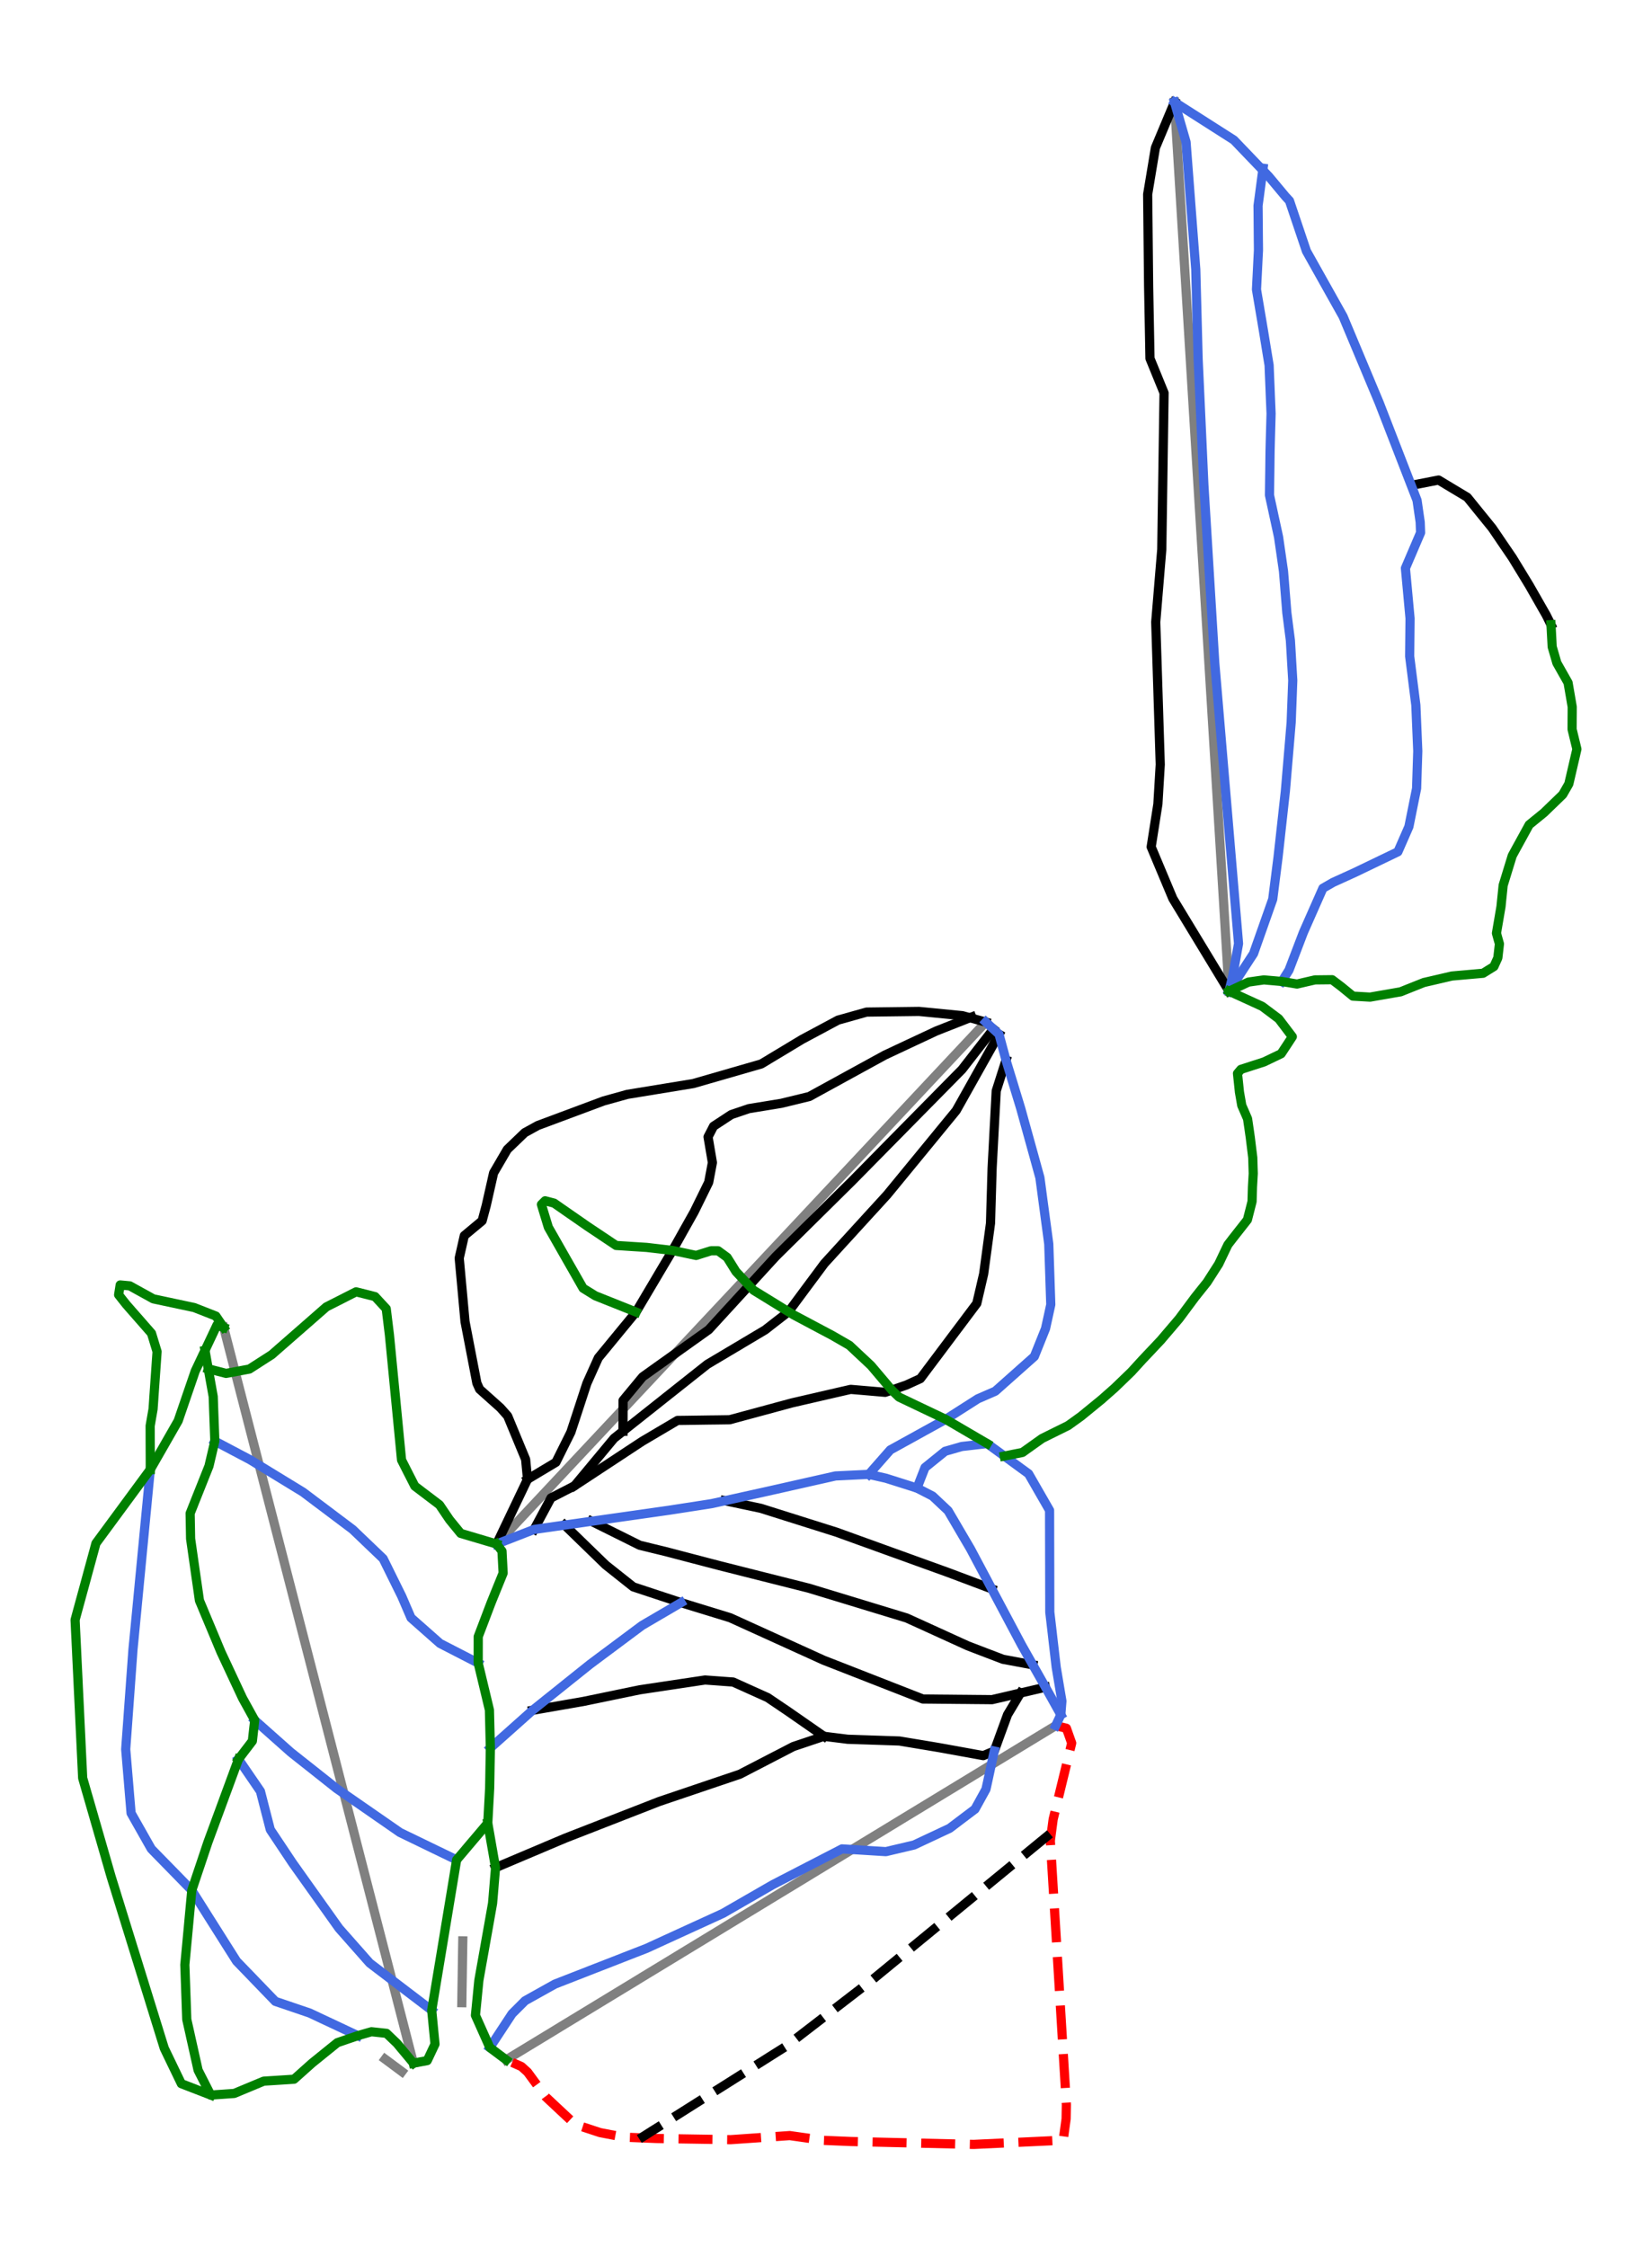 <?xml version="1.0" encoding="utf-8" standalone="no"?>
<!DOCTYPE svg PUBLIC "-//W3C//DTD SVG 1.1//EN"
  "http://www.w3.org/Graphics/SVG/1.1/DTD/svg11.dtd">
<svg xmlns:xlink="http://www.w3.org/1999/xlink" width="72pt" height="97.914pt" viewBox="0 0 72 97.914" xmlns="http://www.w3.org/2000/svg" version="1.1">
 <defs>
  <style type="text/css">*{stroke-linejoin: round; stroke-linecap: butt}</style>
 </defs>
 <g id="figure_1">
  <g id="patch_1">
   <path d="M 0 97.914 
L 72 97.914 
L 72 0 
L 0 0 
z
" style="fill: #ffffff"/>
  </g>
  <g id="axes_1">
   <g id="line2d_1">
    <path d="M 53.566 43.195 
L 51.189 4.451 
L 51.189 4.451 
" clip-path="url(#p4cdcd6e1da)" style="fill: none; stroke: #808080; stroke-width: 0.4; stroke-linecap: square"/>
   </g>
   <g id="line2d_2">
    <path d="M 18.019 89.909 
L 9.75 57.849 
L 9.75 57.849 
" clip-path="url(#p4cdcd6e1da)" style="fill: none; stroke: #808080; stroke-width: 0.4; stroke-linecap: square"/>
   </g>
   <g id="line2d_3">
    <path d="M 21.645 67.286 
L 42.966 44.541 
L 42.966 44.541 
" clip-path="url(#p4cdcd6e1da)" style="fill: none; stroke: #808080; stroke-width: 0.4; stroke-linecap: square"/>
   </g>
   <g id="line2d_4">
    <path d="M 22.06 89.763 
L 22.385 89.565 
L 22.711 89.368 
L 23.036 89.17 
L 23.362 88.972 
L 23.716 88.757 
L 24.07 88.542 
L 24.423 88.326 
L 24.777 88.111 
L 25.131 87.896 
L 25.485 87.681 
L 25.839 87.466 
L 26.193 87.25 
L 26.547 87.035 
L 26.901 86.82 
L 27.255 86.605 
L 27.609 86.39 
L 27.962 86.174 
L 28.316 85.959 
L 28.67 85.744 
L 29.024 85.529 
L 29.378 85.314 
L 29.732 85.098 
L 30.086 84.883 
L 30.44 84.668 
L 30.794 84.453 
L 31.148 84.238 
L 31.501 84.023 
L 31.855 83.807 
L 32.209 83.592 
L 32.563 83.377 
L 32.917 83.162 
L 33.271 82.947 
L 33.625 82.731 
L 33.979 82.516 
L 34.333 82.301 
L 34.687 82.086 
L 35.041 81.871 
L 35.394 81.655 
L 35.748 81.44 
L 36.102 81.225 
L 36.456 81.01 
L 36.81 80.795 
L 37.164 80.579 
L 37.518 80.364 
L 37.872 80.149 
L 38.226 79.934 
L 38.58 79.719 
L 38.933 79.504 
L 39.287 79.288 
L 39.641 79.073 
L 39.995 78.858 
L 40.349 78.643 
L 40.703 78.428 
L 41.057 78.212 
L 41.411 77.997 
L 41.765 77.782 
L 42.119 77.567 
L 42.472 77.352 
L 42.826 77.136 
L 43.18 76.921 
L 43.534 76.706 
L 43.888 76.491 
L 44.242 76.276 
L 44.596 76.06 
L 44.95 75.845 
L 45.304 75.63 
L 45.658 75.415 
L 46.012 75.2 
" clip-path="url(#p4cdcd6e1da)" style="fill: none; stroke: #808080; stroke-width: 0.4; stroke-linecap: square"/>
   </g>
   <g id="line2d_5">
    <path d="M 20.17 84.579 
L 20.164 84.916 
L 20.159 85.253 
L 20.154 85.59 
L 20.149 85.927 
L 20.144 86.264 
L 20.138 86.601 
L 20.133 86.937 
L 20.128 87.274 
" clip-path="url(#p4cdcd6e1da)" style="fill: none; stroke: #808080; stroke-width: 0.4; stroke-linecap: square"/>
   </g>
   <g id="line2d_6">
    <path d="M 17.514 90.276 
L 17.15 90.005 
L 16.786 89.735 
" clip-path="url(#p4cdcd6e1da)" style="fill: none; stroke: #808080; stroke-width: 0.4; stroke-linecap: square"/>
   </g>
   <g id="line2d_7">
    <path d="M 46.012 75.2 
L 46.478 75.314 
L 46.708 75.961 
L 45.901 79.278 
L 45.777 80.217 
L 46.476 91.716 
L 46.465 92.336 
L 46.338 93.266 
L 42.438 93.449 
L 39.411 93.378 
L 37.089 93.323 
L 35.889 93.273 
L 34.42 93.064 
L 31.841 93.243 
L 28.61 93.191 
L 27.186 93.133 
L 26.148 92.934 
L 25.065 92.576 
L 23.786 91.38 
L 22.994 90.3 
L 22.725 90.056 
L 22.06 89.763 
L 22.06 89.763 
" clip-path="url(#p4cdcd6e1da)" style="fill: none; stroke-dasharray: 1.48,0.64; stroke-dashoffset: 0; stroke: #ff0000; stroke-width: 0.4"/>
   </g>
   <g id="line2d_8">
    <path d="M 45.762 79.916 
L 45.521 80.114 
L 45.279 80.312 
L 45.038 80.51 
L 44.797 80.708 
L 44.556 80.906 
L 44.315 81.104 
L 44.074 81.302 
L 43.833 81.5 
L 43.592 81.698 
L 43.35 81.896 
L 43.109 82.094 
L 42.868 82.292 
L 42.627 82.491 
L 42.386 82.689 
L 42.145 82.887 
L 41.904 83.085 
L 41.663 83.283 
L 41.421 83.481 
L 41.18 83.679 
L 40.939 83.877 
L 40.698 84.075 
L 40.457 84.273 
L 40.216 84.471 
L 39.975 84.669 
L 39.734 84.867 
L 39.492 85.065 
L 39.251 85.263 
L 39.01 85.461 
L 38.769 85.659 
L 38.528 85.857 
L 38.287 86.055 
L 38.046 86.253 
L 37.808 86.437 
L 37.57 86.62 
L 37.333 86.803 
L 37.095 86.986 
L 36.858 87.169 
L 36.62 87.352 
L 36.382 87.535 
L 36.145 87.718 
L 35.907 87.902 
L 35.669 88.085 
L 35.432 88.268 
L 35.194 88.451 
L 34.956 88.634 
L 34.719 88.817 
L 34.481 89 
L 34.244 89.184 
L 34.044 89.31 
L 33.845 89.435 
L 33.645 89.561 
L 33.446 89.687 
L 33.247 89.813 
L 33.047 89.939 
L 32.848 90.065 
L 32.649 90.191 
L 32.449 90.317 
L 32.25 90.443 
L 32.05 90.569 
L 31.851 90.695 
L 31.652 90.821 
L 31.452 90.947 
L 31.253 91.072 
L 31.053 91.198 
L 30.854 91.324 
L 30.655 91.45 
L 30.455 91.576 
L 30.256 91.702 
L 30.056 91.828 
L 29.857 91.954 
L 29.658 92.08 
L 29.458 92.206 
L 29.259 92.332 
L 29.06 92.458 
L 28.86 92.584 
L 28.661 92.71 
L 28.461 92.835 
L 28.262 92.961 
L 28.063 93.087 
L 27.863 93.213 
" clip-path="url(#p4cdcd6e1da)" style="fill: none; stroke-dasharray: 1.48,0.64; stroke-dashoffset: 0; stroke: #000000; stroke-width: 0.4"/>
   </g>
   <g id="line2d_9">
    <path d="M 44.477 73.779 
L 44.336 74.015 
L 44.194 74.252 
L 44.053 74.488 
L 43.911 74.724 
L 43.767 75.12 
L 43.622 75.516 
L 43.478 75.912 
L 43.334 76.308 
L 43.095 76.407 
L 42.856 76.507 
L 42.615 76.464 
L 42.375 76.42 
L 42.135 76.376 
L 41.895 76.333 
L 41.655 76.289 
L 41.414 76.246 
L 41.174 76.202 
L 40.934 76.159 
L 40.501 76.086 
L 40.068 76.014 
L 39.634 75.942 
L 39.201 75.87 
L 38.919 75.86 
L 38.637 75.851 
L 38.355 75.841 
L 38.073 75.832 
L 37.791 75.822 
L 37.509 75.813 
L 37.227 75.803 
L 36.945 75.794 
L 36.686 75.761 
L 36.427 75.729 
L 36.168 75.697 
L 35.909 75.664 
L 35.576 75.776 
L 35.242 75.888 
L 34.909 76 
L 34.575 76.112 
L 34.284 76.263 
L 33.993 76.414 
L 33.701 76.564 
L 33.41 76.715 
L 33.119 76.866 
L 32.828 77.016 
L 32.536 77.167 
L 32.245 77.318 
L 31.807 77.466 
L 31.369 77.614 
L 30.931 77.762 
L 30.493 77.91 
L 30.054 78.059 
L 29.616 78.207 
L 29.178 78.355 
L 28.74 78.503 
L 28.483 78.603 
L 28.226 78.704 
L 27.969 78.804 
L 27.712 78.904 
L 27.455 79.004 
L 27.198 79.104 
L 26.941 79.205 
L 26.684 79.305 
L 26.427 79.405 
L 26.17 79.505 
L 25.913 79.606 
L 25.656 79.706 
L 25.399 79.806 
L 25.142 79.906 
L 24.885 80.006 
L 24.628 80.107 
L 24.249 80.267 
L 23.87 80.427 
L 23.492 80.588 
L 23.113 80.748 
L 22.734 80.908 
L 22.355 81.069 
L 21.976 81.229 
L 21.598 81.389 
" clip-path="url(#p4cdcd6e1da)" style="fill: none; stroke: #000000; stroke-width: 0.4; stroke-linecap: square"/>
   </g>
   <g id="line2d_10">
    <path d="M 61.569 21.14 
L 61.852 21.085 
L 62.134 21.03 
L 62.417 20.974 
L 62.699 20.919 
L 63.011 21.107 
L 63.323 21.295 
L 63.635 21.482 
L 63.948 21.67 
L 64.22 22.006 
L 64.492 22.342 
L 64.765 22.678 
L 65.037 23.014 
L 65.257 23.337 
L 65.476 23.66 
L 65.696 23.982 
L 65.916 24.305 
L 66.098 24.604 
L 66.281 24.903 
L 66.463 25.202 
L 66.645 25.501 
L 66.831 25.826 
L 67.017 26.151 
L 67.202 26.476 
L 67.388 26.801 
L 67.493 27.011 
L 67.597 27.221 
" clip-path="url(#p4cdcd6e1da)" style="fill: none; stroke: #000000; stroke-width: 0.4; stroke-linecap: square"/>
   </g>
   <g id="line2d_11">
    <path d="M 43.296 44.845 
L 43.125 45.065 
L 42.955 45.284 
L 42.784 45.504 
L 42.613 45.724 
L 42.443 45.943 
L 42.272 46.163 
L 42.101 46.382 
L 41.931 46.602 
L 41.63 46.907 
L 41.33 47.212 
L 41.029 47.517 
L 40.729 47.822 
L 40.428 48.127 
L 40.127 48.432 
L 39.827 48.737 
L 39.526 49.042 
L 39.226 49.347 
L 38.925 49.652 
L 38.624 49.957 
L 38.324 50.262 
L 38.023 50.567 
L 37.723 50.872 
L 37.422 51.177 
L 37.122 51.482 
L 36.915 51.686 
L 36.708 51.89 
L 36.502 52.094 
L 36.295 52.299 
L 36.088 52.503 
L 35.882 52.707 
L 35.675 52.911 
L 35.469 53.115 
L 35.262 53.319 
L 35.055 53.524 
L 34.849 53.728 
L 34.642 53.932 
L 34.435 54.136 
L 34.229 54.34 
L 34.022 54.545 
L 33.816 54.749 
L 33.633 54.948 
L 33.45 55.148 
L 33.267 55.348 
L 33.084 55.548 
L 32.901 55.748 
L 32.718 55.948 
L 32.535 56.147 
L 32.352 56.347 
L 32.169 56.547 
L 31.986 56.747 
L 31.803 56.947 
L 31.62 57.146 
L 31.437 57.346 
L 31.254 57.546 
L 31.071 57.746 
L 30.888 57.946 
L 30.528 58.203 
L 30.168 58.459 
L 29.808 58.716 
L 29.448 58.973 
L 29.088 59.23 
L 28.728 59.486 
L 28.368 59.743 
L 28.008 60 
L 27.795 60.257 
L 27.582 60.514 
L 27.369 60.771 
L 27.156 61.029 
L 27.155 61.364 
L 27.154 61.699 
L 27.152 62.035 
L 27.151 62.37 
" clip-path="url(#p4cdcd6e1da)" style="fill: none; stroke: #000000; stroke-width: 0.4; stroke-linecap: square"/>
   </g>
   <g id="line2d_12">
    <path d="M 45.013 72.55 
L 44.688 72.49 
L 44.363 72.43 
L 44.038 72.369 
L 43.713 72.309 
L 43.33 72.162 
L 42.946 72.016 
L 42.563 71.869 
L 42.18 71.722 
L 41.846 71.57 
L 41.512 71.418 
L 41.179 71.266 
L 40.845 71.114 
L 40.512 70.962 
L 40.178 70.81 
L 39.844 70.658 
L 39.511 70.507 
L 39.245 70.426 
L 38.979 70.345 
L 38.714 70.264 
L 38.448 70.183 
L 38.182 70.102 
L 37.916 70.021 
L 37.651 69.94 
L 37.385 69.859 
L 37.119 69.778 
L 36.854 69.697 
L 36.588 69.616 
L 36.322 69.535 
L 36.056 69.455 
L 35.791 69.374 
L 35.525 69.293 
L 35.259 69.212 
L 35.017 69.151 
L 34.775 69.09 
L 34.533 69.029 
L 34.291 68.968 
L 34.049 68.907 
L 33.807 68.846 
L 33.565 68.785 
L 33.322 68.724 
L 33.08 68.663 
L 32.838 68.602 
L 32.596 68.541 
L 32.354 68.48 
L 32.112 68.418 
L 31.87 68.357 
L 31.628 68.296 
L 31.386 68.235 
L 31.086 68.157 
L 30.786 68.079 
L 30.486 68 
L 30.186 67.922 
L 29.886 67.843 
L 29.586 67.765 
L 29.286 67.686 
L 28.986 67.608 
L 28.71 67.541 
L 28.433 67.474 
L 28.157 67.406 
L 27.881 67.339 
L 27.618 67.209 
L 27.356 67.078 
L 27.093 66.947 
L 26.83 66.817 
L 26.568 66.686 
L 26.305 66.556 
L 26.042 66.425 
L 25.78 66.294 
" clip-path="url(#p4cdcd6e1da)" style="fill: none; stroke: #000000; stroke-width: 0.4; stroke-linecap: square"/>
   </g>
   <g id="line2d_13">
    <path d="M 43.541 45.071 
L 43.424 45.279 
L 43.307 45.487 
L 43.191 45.695 
L 43.074 45.903 
L 42.957 46.111 
L 42.84 46.319 
L 42.724 46.527 
L 42.607 46.735 
L 42.49 46.943 
L 42.374 47.151 
L 42.257 47.359 
L 42.14 47.567 
L 42.023 47.775 
L 41.907 47.983 
L 41.79 48.191 
L 41.673 48.398 
L 41.485 48.628 
L 41.297 48.857 
L 41.109 49.086 
L 40.921 49.315 
L 40.734 49.544 
L 40.546 49.773 
L 40.358 50.002 
L 40.17 50.231 
L 39.982 50.46 
L 39.794 50.689 
L 39.606 50.918 
L 39.418 51.147 
L 39.23 51.376 
L 39.042 51.605 
L 38.854 51.834 
L 38.666 52.063 
L 38.495 52.251 
L 38.324 52.438 
L 38.153 52.626 
L 37.981 52.813 
L 37.81 53 
L 37.639 53.188 
L 37.468 53.375 
L 37.297 53.562 
L 37.126 53.75 
L 36.955 53.937 
L 36.783 54.124 
L 36.612 54.312 
L 36.441 54.499 
L 36.27 54.687 
L 36.099 54.874 
L 35.928 55.061 
L 35.733 55.324 
L 35.538 55.587 
L 35.342 55.85 
L 35.147 56.112 
L 34.952 56.375 
L 34.757 56.638 
L 34.562 56.901 
L 34.367 57.164 
L 34.112 57.362 
L 33.856 57.56 
L 33.601 57.758 
L 33.346 57.957 
L 33.031 58.144 
L 32.716 58.332 
L 32.401 58.519 
L 32.086 58.707 
L 31.771 58.894 
L 31.456 59.082 
L 31.14 59.269 
L 30.825 59.457 
L 30.596 59.639 
L 30.366 59.821 
L 30.136 60.003 
L 29.907 60.185 
L 29.677 60.367 
L 29.447 60.549 
L 29.218 60.731 
L 28.988 60.913 
L 28.758 61.096 
L 28.529 61.278 
L 28.299 61.46 
L 28.069 61.642 
L 27.84 61.824 
L 27.61 62.006 
L 27.38 62.188 
L 27.151 62.37 
L 26.957 62.524 
L 26.763 62.678 
L 26.547 62.937 
L 26.332 63.196 
L 26.117 63.455 
L 25.901 63.714 
L 25.686 63.973 
L 25.471 64.232 
L 25.255 64.491 
L 25.04 64.749 
L 24.784 64.882 
L 24.527 65.013 
L 24.271 65.145 
L 24.015 65.277 
L 23.83 65.621 
L 23.646 65.964 
L 23.462 66.307 
L 23.278 66.65 
" clip-path="url(#p4cdcd6e1da)" style="fill: none; stroke: #000000; stroke-width: 0.4; stroke-linecap: square"/>
   </g>
   <g id="line2d_14">
    <path d="M 45.565 73.526 
L 45.293 73.589 
L 45.021 73.652 
L 44.749 73.716 
L 44.477 73.779 
L 44.167 73.851 
L 43.857 73.924 
L 43.546 73.996 
L 43.236 74.068 
L 42.859 74.064 
L 42.482 74.061 
L 42.106 74.057 
L 41.729 74.054 
L 41.352 74.05 
L 40.976 74.047 
L 40.599 74.043 
L 40.222 74.04 
L 39.952 73.934 
L 39.682 73.829 
L 39.412 73.723 
L 39.141 73.617 
L 38.871 73.512 
L 38.601 73.406 
L 38.331 73.3 
L 38.061 73.195 
L 37.79 73.089 
L 37.52 72.983 
L 37.25 72.878 
L 36.98 72.772 
L 36.71 72.666 
L 36.44 72.561 
L 36.169 72.455 
L 35.899 72.35 
L 35.644 72.234 
L 35.39 72.118 
L 35.135 72.002 
L 34.88 71.887 
L 34.625 71.771 
L 34.37 71.655 
L 34.116 71.539 
L 33.861 71.424 
L 33.606 71.308 
L 33.351 71.192 
L 33.097 71.076 
L 32.842 70.961 
L 32.587 70.845 
L 32.332 70.729 
L 32.077 70.613 
L 31.823 70.498 
L 31.555 70.415 
L 31.287 70.333 
L 31.02 70.251 
L 30.752 70.169 
L 30.485 70.087 
L 30.217 70.005 
L 29.949 69.922 
L 29.682 69.84 
L 29.422 69.754 
L 29.162 69.668 
L 28.901 69.583 
L 28.641 69.497 
L 28.381 69.411 
L 28.121 69.325 
L 27.861 69.239 
L 27.601 69.153 
L 27.299 68.914 
L 26.998 68.675 
L 26.697 68.436 
L 26.396 68.197 
L 26.172 67.98 
L 25.949 67.763 
L 25.725 67.546 
L 25.502 67.329 
L 25.278 67.112 
L 25.055 66.895 
L 24.831 66.678 
L 24.607 66.461 
" clip-path="url(#p4cdcd6e1da)" style="fill: none; stroke: #000000; stroke-width: 0.4; stroke-linecap: square"/>
   </g>
   <g id="line2d_15">
    <path d="M 42.353 44.319 
L 41.965 44.472 
L 41.577 44.625 
L 41.189 44.778 
L 40.801 44.931 
L 40.521 45.063 
L 40.241 45.194 
L 39.961 45.325 
L 39.681 45.456 
L 39.402 45.587 
L 39.122 45.718 
L 38.842 45.85 
L 38.562 45.981 
L 38.357 46.094 
L 38.151 46.206 
L 37.945 46.319 
L 37.74 46.432 
L 37.534 46.544 
L 37.329 46.657 
L 37.123 46.77 
L 36.918 46.882 
L 36.712 46.995 
L 36.507 47.108 
L 36.301 47.22 
L 36.096 47.333 
L 35.89 47.446 
L 35.685 47.558 
L 35.479 47.671 
L 35.274 47.784 
L 34.971 47.858 
L 34.668 47.932 
L 34.366 48.005 
L 34.063 48.079 
L 33.707 48.138 
L 33.352 48.196 
L 32.996 48.254 
L 32.641 48.312 
L 32.257 48.442 
L 31.873 48.572 
L 31.679 48.699 
L 31.486 48.826 
L 31.292 48.953 
L 31.099 49.079 
L 30.979 49.312 
L 30.859 49.544 
L 30.907 49.824 
L 30.954 50.104 
L 31.002 50.384 
L 31.049 50.664 
L 30.968 51.094 
L 30.887 51.523 
L 30.729 51.845 
L 30.571 52.168 
L 30.412 52.49 
L 30.254 52.812 
L 30.136 53.022 
L 30.018 53.232 
L 29.9 53.442 
L 29.782 53.652 
L 29.665 53.862 
L 29.547 54.072 
L 29.429 54.282 
L 29.311 54.492 
L 29.112 54.828 
L 28.913 55.163 
L 28.714 55.498 
L 28.516 55.834 
L 28.317 56.169 
L 28.118 56.505 
L 27.919 56.84 
L 27.72 57.176 
L 27.515 57.425 
L 27.31 57.675 
L 27.104 57.924 
L 26.899 58.174 
L 26.694 58.423 
L 26.489 58.673 
L 26.284 58.922 
L 26.078 59.172 
L 25.953 59.45 
L 25.828 59.728 
L 25.703 60.006 
L 25.578 60.284 
L 25.491 60.55 
L 25.404 60.816 
L 25.317 61.082 
L 25.23 61.348 
L 25.143 61.613 
L 25.056 61.879 
L 24.968 62.145 
L 24.881 62.411 
L 24.718 62.74 
L 24.554 63.068 
L 24.391 63.396 
L 24.228 63.725 
L 23.919 63.91 
L 23.609 64.095 
L 23.3 64.28 
L 22.991 64.465 
" clip-path="url(#p4cdcd6e1da)" style="fill: none; stroke: #000000; stroke-width: 0.4; stroke-linecap: square"/>
   </g>
   <g id="line2d_16">
    <path d="M 43.225 69.241 
L 42.992 69.154 
L 42.758 69.066 
L 42.524 68.978 
L 42.291 68.89 
L 42.057 68.802 
L 41.824 68.715 
L 41.59 68.627 
L 41.356 68.539 
L 41.05 68.428 
L 40.743 68.317 
L 40.436 68.207 
L 40.129 68.096 
L 39.822 67.985 
L 39.516 67.874 
L 39.209 67.763 
L 38.902 67.653 
L 38.595 67.542 
L 38.288 67.431 
L 37.982 67.32 
L 37.675 67.21 
L 37.368 67.099 
L 37.061 66.988 
L 36.754 66.877 
L 36.447 66.766 
L 36.037 66.637 
L 35.626 66.507 
L 35.215 66.378 
L 34.804 66.248 
L 34.394 66.119 
L 33.983 65.989 
L 33.572 65.86 
L 33.161 65.73 
L 32.77 65.647 
L 32.378 65.564 
L 31.987 65.481 
L 31.595 65.398 
" clip-path="url(#p4cdcd6e1da)" style="fill: none; stroke: #000000; stroke-width: 0.4; stroke-linecap: square"/>
   </g>
   <g id="line2d_17">
    <path d="M 42.966 44.541 
L 41.945 44.261 
L 40.056 44.076 
L 37.768 44.105 
L 36.524 44.455 
L 34.958 45.294 
L 33.179 46.365 
L 30.218 47.219 
L 27.343 47.69 
L 26.308 47.978 
L 23.44 49.047 
L 22.87 49.36 
L 22.11 50.09 
L 21.513 51.113 
L 21.192 52.532 
L 21.013 53.2 
L 20.236 53.847 
L 20.014 54.826 
L 20.268 57.599 
L 20.784 60.276 
L 20.903 60.54 
L 21.811 61.352 
L 22.125 61.706 
L 22.909 63.598 
L 22.991 64.465 
L 21.645 67.286 
L 21.645 67.286 
" clip-path="url(#p4cdcd6e1da)" style="fill: none; stroke: #000000; stroke-width: 0.4; stroke-linecap: square"/>
   </g>
   <g id="line2d_18">
    <path d="M 35.909 75.664 
L 35.71 75.526 
L 35.51 75.387 
L 35.311 75.248 
L 35.111 75.11 
L 34.912 74.971 
L 34.712 74.832 
L 34.513 74.694 
L 34.313 74.555 
L 34.099 74.411 
L 33.885 74.266 
L 33.671 74.122 
L 33.457 73.977 
L 33.081 73.808 
L 32.705 73.639 
L 32.329 73.469 
L 31.953 73.3 
L 31.647 73.278 
L 31.341 73.255 
L 31.035 73.233 
L 30.729 73.211 
L 30.373 73.264 
L 30.017 73.318 
L 29.661 73.371 
L 29.305 73.425 
L 28.949 73.478 
L 28.593 73.532 
L 28.237 73.585 
L 27.881 73.639 
L 27.573 73.702 
L 27.266 73.766 
L 26.958 73.829 
L 26.651 73.893 
L 26.343 73.956 
L 26.036 74.02 
L 25.729 74.083 
L 25.421 74.147 
L 25.145 74.195 
L 24.869 74.243 
L 24.593 74.291 
L 24.317 74.339 
L 24.041 74.387 
L 23.765 74.435 
L 23.488 74.483 
L 23.212 74.531 
" clip-path="url(#p4cdcd6e1da)" style="fill: none; stroke: #000000; stroke-width: 0.4; stroke-linecap: square"/>
   </g>
   <g id="line2d_19">
    <path d="M 51.189 4.451 
L 50.357 6.438 
L 50.019 8.468 
L 50.061 12.472 
L 50.12 15.62 
L 50.734 17.124 
L 50.634 23.944 
L 50.371 27.108 
L 50.568 33.314 
L 50.465 35.04 
L 50.172 36.906 
L 51.116 39.157 
L 53.566 43.195 
L 53.566 43.195 
" clip-path="url(#p4cdcd6e1da)" style="fill: none; stroke: #000000; stroke-width: 0.4; stroke-linecap: square"/>
   </g>
   <g id="line2d_20">
    <path d="M 43.846 46.202 
L 43.739 46.536 
L 43.632 46.87 
L 43.526 47.204 
L 43.419 47.538 
L 43.397 47.959 
L 43.374 48.38 
L 43.352 48.801 
L 43.329 49.221 
L 43.307 49.642 
L 43.285 50.063 
L 43.262 50.484 
L 43.24 50.905 
L 43.231 51.205 
L 43.222 51.505 
L 43.214 51.805 
L 43.205 52.105 
L 43.196 52.405 
L 43.187 52.705 
L 43.179 53.005 
L 43.17 53.305 
L 43.133 53.581 
L 43.095 53.858 
L 43.058 54.134 
L 43.021 54.41 
L 42.983 54.687 
L 42.946 54.963 
L 42.909 55.239 
L 42.871 55.516 
L 42.796 55.837 
L 42.722 56.158 
L 42.647 56.479 
L 42.572 56.801 
L 42.419 57.005 
L 42.265 57.21 
L 42.111 57.415 
L 41.958 57.62 
L 41.804 57.825 
L 41.65 58.029 
L 41.496 58.234 
L 41.343 58.439 
L 41.189 58.644 
L 41.035 58.849 
L 40.882 59.054 
L 40.728 59.258 
L 40.574 59.463 
L 40.42 59.668 
L 40.267 59.873 
L 40.113 60.078 
L 39.809 60.217 
L 39.506 60.356 
L 39.186 60.467 
L 38.865 60.577 
L 38.58 60.675 
L 38.204 60.643 
L 37.828 60.61 
L 37.452 60.578 
L 37.076 60.546 
L 36.757 60.619 
L 36.439 60.692 
L 36.12 60.766 
L 35.801 60.839 
L 35.483 60.913 
L 35.164 60.986 
L 34.846 61.06 
L 34.527 61.133 
L 34.186 61.225 
L 33.845 61.317 
L 33.504 61.41 
L 33.163 61.502 
L 32.822 61.594 
L 32.481 61.686 
L 32.14 61.778 
L 31.799 61.87 
L 31.515 61.874 
L 31.231 61.878 
L 30.947 61.881 
L 30.663 61.885 
L 30.38 61.889 
L 30.096 61.893 
L 29.812 61.897 
L 29.528 61.9 
L 29.145 62.127 
L 28.762 62.353 
L 28.378 62.58 
L 27.995 62.806 
L 27.625 63.049 
L 27.256 63.292 
L 26.887 63.535 
L 26.518 63.778 
L 26.148 64.021 
L 25.779 64.264 
L 25.41 64.507 
L 25.04 64.749 
" clip-path="url(#p4cdcd6e1da)" style="fill: none; stroke: #000000; stroke-width: 0.4; stroke-linecap: square"/>
   </g>
   <g id="line2d_21">
    <path d="M 43.334 76.308 
L 43.243 76.724 
L 43.153 77.14 
L 43.063 77.556 
L 42.972 77.971 
L 42.853 78.188 
L 42.733 78.405 
L 42.614 78.621 
L 42.494 78.838 
L 42.218 79.047 
L 41.941 79.256 
L 41.665 79.465 
L 41.389 79.674 
L 41 79.856 
L 40.612 80.038 
L 40.224 80.22 
L 39.835 80.402 
L 39.529 80.474 
L 39.223 80.546 
L 38.917 80.618 
L 38.611 80.691 
L 38.372 80.676 
L 38.133 80.661 
L 37.894 80.646 
L 37.655 80.631 
L 37.416 80.616 
L 37.177 80.601 
L 36.938 80.586 
L 36.699 80.571 
L 36.321 80.767 
L 35.942 80.962 
L 35.564 81.158 
L 35.185 81.353 
L 34.807 81.548 
L 34.429 81.744 
L 34.05 81.939 
L 33.672 82.135 
L 33.402 82.29 
L 33.132 82.446 
L 32.862 82.602 
L 32.591 82.757 
L 32.321 82.913 
L 32.051 83.069 
L 31.781 83.224 
L 31.511 83.38 
L 31.094 83.571 
L 30.677 83.762 
L 30.26 83.952 
L 29.843 84.143 
L 29.426 84.334 
L 29.009 84.525 
L 28.593 84.716 
L 28.176 84.907 
L 27.927 85.004 
L 27.677 85.101 
L 27.428 85.198 
L 27.179 85.295 
L 26.93 85.393 
L 26.681 85.49 
L 26.432 85.587 
L 26.183 85.684 
L 25.933 85.781 
L 25.684 85.878 
L 25.435 85.976 
L 25.186 86.073 
L 24.937 86.17 
L 24.688 86.267 
L 24.439 86.364 
L 24.189 86.462 
L 23.863 86.643 
L 23.537 86.825 
L 23.211 87.007 
L 22.885 87.189 
L 22.601 87.473 
L 22.317 87.757 
L 22.075 88.125 
L 21.833 88.493 
L 21.591 88.861 
L 21.349 89.229 
" clip-path="url(#p4cdcd6e1da)" style="fill: none; stroke: #4169e1; stroke-width: 0.4; stroke-linecap: square"/>
   </g>
   <g id="line2d_22">
    <path d="M 55.048 7.331 
L 54.993 7.74 
L 54.939 8.148 
L 54.885 8.556 
L 54.83 8.964 
L 54.833 9.207 
L 54.835 9.45 
L 54.837 9.692 
L 54.839 9.935 
L 54.841 10.178 
L 54.843 10.421 
L 54.846 10.663 
L 54.848 10.906 
L 54.826 11.334 
L 54.805 11.761 
L 54.783 12.189 
L 54.762 12.616 
L 54.8 12.845 
L 54.839 13.074 
L 54.878 13.303 
L 54.916 13.532 
L 54.955 13.76 
L 54.994 13.989 
L 55.032 14.218 
L 55.071 14.447 
L 55.131 14.814 
L 55.191 15.182 
L 55.251 15.549 
L 55.312 15.917 
L 55.322 16.18 
L 55.333 16.443 
L 55.344 16.706 
L 55.355 16.97 
L 55.365 17.233 
L 55.376 17.496 
L 55.387 17.759 
L 55.398 18.022 
L 55.387 18.418 
L 55.376 18.813 
L 55.365 19.208 
L 55.355 19.604 
L 55.351 19.851 
L 55.348 20.098 
L 55.345 20.345 
L 55.342 20.592 
L 55.338 20.839 
L 55.335 21.086 
L 55.332 21.333 
L 55.329 21.58 
L 55.378 21.808 
L 55.428 22.036 
L 55.477 22.264 
L 55.526 22.492 
L 55.576 22.719 
L 55.625 22.947 
L 55.675 23.175 
L 55.724 23.403 
L 55.778 23.775 
L 55.832 24.146 
L 55.885 24.518 
L 55.939 24.89 
L 55.976 25.343 
L 56.012 25.796 
L 56.049 26.25 
L 56.085 26.703 
L 56.124 27.004 
L 56.162 27.305 
L 56.201 27.605 
L 56.24 27.906 
L 56.266 28.342 
L 56.291 28.779 
L 56.317 29.215 
L 56.343 29.651 
L 56.326 30.109 
L 56.309 30.566 
L 56.291 31.024 
L 56.274 31.482 
L 56.242 31.857 
L 56.211 32.233 
L 56.179 32.609 
L 56.147 32.985 
L 56.115 33.36 
L 56.083 33.736 
L 56.052 34.112 
L 56.02 34.488 
L 55.98 34.846 
L 55.94 35.205 
L 55.901 35.563 
L 55.861 35.922 
L 55.821 36.28 
L 55.782 36.638 
L 55.742 36.997 
L 55.702 37.355 
L 55.644 37.813 
L 55.586 38.271 
L 55.528 38.729 
L 55.47 39.186 
L 55.365 39.483 
L 55.261 39.779 
L 55.156 40.075 
L 55.052 40.372 
L 54.947 40.668 
L 54.843 40.964 
L 54.738 41.26 
L 54.634 41.557 
L 54.5 41.761 
L 54.367 41.966 
L 54.233 42.171 
L 54.1 42.376 
L 53.966 42.58 
L 53.833 42.785 
L 53.699 42.99 
L 53.566 43.195 
" clip-path="url(#p4cdcd6e1da)" style="fill: none; stroke: #4169e1; stroke-width: 0.4; stroke-linecap: square"/>
   </g>
   <g id="line2d_23">
    <path d="M 29.682 69.84 
L 29.469 69.965 
L 29.257 70.089 
L 29.044 70.214 
L 28.832 70.338 
L 28.619 70.462 
L 28.407 70.587 
L 28.194 70.711 
L 27.982 70.836 
L 27.698 71.047 
L 27.414 71.259 
L 27.131 71.47 
L 26.847 71.682 
L 26.563 71.894 
L 26.279 72.105 
L 25.995 72.317 
L 25.712 72.529 
L 25.399 72.779 
L 25.087 73.029 
L 24.774 73.279 
L 24.462 73.53 
L 24.15 73.78 
L 23.837 74.03 
L 23.525 74.28 
L 23.212 74.531 
L 22.982 74.736 
L 22.752 74.941 
L 22.522 75.146 
L 22.292 75.351 
L 22.062 75.556 
L 21.831 75.761 
L 21.601 75.967 
L 21.371 76.172 
" clip-path="url(#p4cdcd6e1da)" style="fill: none; stroke: #4169e1; stroke-width: 0.4; stroke-linecap: square"/>
   </g>
   <g id="line2d_24">
    <path d="M 42.966 44.541 
L 43.296 44.845 
L 43.541 45.071 
L 43.617 45.354 
L 43.693 45.637 
L 43.77 45.92 
L 43.846 46.202 
L 43.926 46.467 
L 44.007 46.731 
L 44.088 46.996 
L 44.169 47.26 
L 44.249 47.525 
L 44.33 47.789 
L 44.411 48.053 
L 44.491 48.318 
L 44.595 48.693 
L 44.699 49.068 
L 44.803 49.443 
L 44.907 49.818 
L 45.011 50.193 
L 45.115 50.568 
L 45.218 50.943 
L 45.322 51.318 
L 45.371 51.679 
L 45.419 52.041 
L 45.467 52.403 
L 45.516 52.765 
L 45.564 53.127 
L 45.613 53.489 
L 45.661 53.85 
L 45.709 54.212 
L 45.72 54.542 
L 45.731 54.872 
L 45.742 55.202 
L 45.753 55.532 
L 45.764 55.862 
L 45.775 56.192 
L 45.786 56.522 
L 45.797 56.852 
L 45.74 57.113 
L 45.683 57.375 
L 45.625 57.636 
L 45.568 57.897 
L 45.446 58.201 
L 45.324 58.505 
L 45.202 58.809 
L 45.08 59.113 
L 44.868 59.302 
L 44.655 59.491 
L 44.442 59.68 
L 44.229 59.87 
L 44.016 60.059 
L 43.803 60.248 
L 43.591 60.437 
L 43.378 60.626 
L 42.999 60.791 
L 42.621 60.955 
L 42.27 61.179 
L 41.919 61.403 
L 41.568 61.627 
L 41.217 61.852 
L 40.915 62.018 
L 40.613 62.185 
L 40.311 62.351 
L 40.01 62.518 
L 39.708 62.685 
L 39.406 62.851 
L 39.104 63.018 
L 38.802 63.184 
L 38.568 63.451 
L 38.334 63.717 
L 38.1 63.983 
L 37.866 64.25 
" clip-path="url(#p4cdcd6e1da)" style="fill: none; stroke: #4169e1; stroke-width: 0.4; stroke-linecap: square"/>
   </g>
   <g id="line2d_25">
    <path d="M 51.189 4.451 
L 51.692 6.189 
L 52.116 11.743 
L 52.219 15.653 
L 52.469 21.121 
L 52.943 28.874 
L 53.98 41.121 
L 53.729 42.519 
L 53.566 43.195 
L 53.566 43.195 
" clip-path="url(#p4cdcd6e1da)" style="fill: none; stroke: #4169e1; stroke-width: 0.4; stroke-linecap: square"/>
   </g>
   <g id="line2d_26">
    <path d="M 51.189 4.451 
L 53.776 6.102 
L 55.293 7.684 
L 56.034 8.571 
L 56.2 8.75 
L 56.939 10.943 
L 58.537 13.794 
L 60.11 17.55 
L 61.76 21.804 
L 61.897 22.754 
L 61.914 23.214 
L 61.253 24.761 
L 61.455 26.951 
L 61.438 28.601 
L 61.708 30.729 
L 61.792 32.729 
L 61.74 34.36 
L 61.405 36.024 
L 60.926 37.119 
L 59.044 38.024 
L 58.099 38.454 
L 57.657 38.708 
L 56.807 40.633 
L 56.178 42.278 
L 55.868 42.771 
L 55.868 42.771 
" clip-path="url(#p4cdcd6e1da)" style="fill: none; stroke: #4169e1; stroke-width: 0.4; stroke-linecap: square"/>
   </g>
   <g id="line2d_27">
    <path d="M 46.235 74.724 
L 46.067 74.425 
L 45.9 74.125 
L 45.732 73.825 
L 45.565 73.526 
L 45.427 73.282 
L 45.289 73.038 
L 45.151 72.794 
L 45.013 72.55 
L 44.892 72.336 
L 44.771 72.122 
L 44.65 71.907 
L 44.529 71.693 
L 44.366 71.387 
L 44.203 71.08 
L 44.04 70.774 
L 43.877 70.467 
L 43.714 70.161 
L 43.551 69.854 
L 43.388 69.548 
L 43.225 69.241 
L 43.109 69.024 
L 42.994 68.806 
L 42.878 68.588 
L 42.762 68.371 
L 42.646 68.153 
L 42.53 67.935 
L 42.415 67.718 
L 42.299 67.5 
L 42.177 67.292 
L 42.054 67.083 
L 41.932 66.875 
L 41.81 66.667 
L 41.688 66.458 
L 41.566 66.25 
L 41.443 66.042 
L 41.321 65.833 
L 41.152 65.674 
L 40.983 65.515 
L 40.813 65.355 
L 40.644 65.196 
L 40.306 65.022 
L 39.967 64.847 
L 39.628 64.74 
L 39.29 64.633 
L 38.951 64.526 
L 38.613 64.419 
L 38.239 64.334 
L 37.866 64.25 
L 37.502 64.267 
L 37.139 64.284 
L 36.776 64.302 
L 36.412 64.319 
L 36.02 64.408 
L 35.628 64.496 
L 35.236 64.584 
L 34.844 64.673 
L 34.452 64.761 
L 34.06 64.85 
L 33.668 64.938 
L 33.275 65.026 
L 32.855 65.119 
L 32.435 65.212 
L 32.015 65.305 
L 31.595 65.398 
L 31.31 65.461 
L 31.025 65.524 
L 30.792 65.561 
L 30.56 65.597 
L 30.327 65.633 
L 30.094 65.669 
L 29.861 65.705 
L 29.629 65.741 
L 29.396 65.777 
L 29.163 65.813 
L 28.74 65.873 
L 28.317 65.934 
L 27.894 65.994 
L 27.471 66.054 
L 27.049 66.114 
L 26.626 66.174 
L 26.203 66.234 
L 25.78 66.294 
L 25.487 66.336 
L 25.194 66.378 
L 24.901 66.419 
L 24.607 66.461 
L 24.275 66.508 
L 23.943 66.556 
L 23.611 66.603 
L 23.278 66.65 
L 22.87 66.809 
L 22.462 66.968 
L 22.053 67.127 
L 21.645 67.286 
" clip-path="url(#p4cdcd6e1da)" style="fill: none; stroke: #4169e1; stroke-width: 0.4; stroke-linecap: square"/>
   </g>
   <g id="line2d_28">
    <path d="M 46.012 75.2 
L 46.123 74.962 
L 46.235 74.724 
L 46.258 74.426 
L 46.282 74.128 
L 46.219 73.76 
L 46.157 73.391 
L 46.095 73.023 
L 46.033 72.654 
L 45.998 72.354 
L 45.963 72.054 
L 45.928 71.754 
L 45.893 71.454 
L 45.859 71.154 
L 45.824 70.854 
L 45.789 70.554 
L 45.754 70.254 
L 45.753 69.976 
L 45.753 69.699 
L 45.752 69.422 
L 45.751 69.145 
L 45.751 68.867 
L 45.75 68.59 
L 45.75 68.313 
L 45.749 68.036 
L 45.748 67.758 
L 45.748 67.481 
L 45.747 67.204 
L 45.746 66.927 
L 45.746 66.649 
L 45.745 66.372 
L 45.745 66.095 
L 45.744 65.817 
L 45.515 65.419 
L 45.286 65.021 
L 45.057 64.622 
L 44.828 64.224 
L 44.563 64.031 
L 44.299 63.838 
L 44.035 63.645 
L 43.77 63.452 
L 43.397 63.18 
L 43.024 62.909 
L 42.747 62.94 
L 42.471 62.972 
L 42.195 63.004 
L 41.919 63.035 
L 41.556 63.14 
L 41.192 63.244 
L 40.973 63.421 
L 40.754 63.598 
L 40.535 63.775 
L 40.316 63.952 
L 40.229 64.175 
L 40.141 64.399 
L 40.054 64.623 
L 39.967 64.847 
" clip-path="url(#p4cdcd6e1da)" style="fill: none; stroke: #4169e1; stroke-width: 0.4; stroke-linecap: square"/>
   </g>
   <g id="line2d_29">
    <path d="M 9.362 62.802 
L 9.745 63.003 
L 10.127 63.205 
L 10.509 63.407 
L 10.891 63.608 
L 11.181 63.785 
L 11.471 63.962 
L 11.76 64.139 
L 12.05 64.316 
L 12.339 64.493 
L 12.629 64.67 
L 12.918 64.847 
L 13.208 65.024 
L 13.478 65.227 
L 13.748 65.431 
L 14.019 65.634 
L 14.289 65.837 
L 14.559 66.041 
L 14.829 66.244 
L 15.099 66.447 
L 15.37 66.651 
L 15.702 66.969 
L 16.034 67.287 
L 16.367 67.605 
L 16.699 67.923 
L 16.901 68.331 
L 17.102 68.739 
L 17.304 69.148 
L 17.506 69.556 
L 17.608 69.792 
L 17.71 70.029 
L 17.812 70.266 
L 17.914 70.502 
L 18.23 70.781 
L 18.546 71.06 
L 18.862 71.339 
L 19.178 71.618 
L 19.386 71.725 
L 19.594 71.832 
L 19.802 71.939 
L 20.01 72.046 
L 20.218 72.153 
L 20.426 72.26 
L 20.634 72.367 
L 20.842 72.474 
" clip-path="url(#p4cdcd6e1da)" style="fill: none; stroke: #4169e1; stroke-width: 0.4; stroke-linecap: square"/>
   </g>
   <g id="line2d_30">
    <path d="M 11.101 74.963 
L 11.297 75.138 
L 11.494 75.312 
L 11.69 75.487 
L 11.886 75.661 
L 12.083 75.836 
L 12.279 76.01 
L 12.476 76.185 
L 12.672 76.359 
L 12.922 76.557 
L 13.172 76.755 
L 13.423 76.953 
L 13.673 77.151 
L 13.923 77.349 
L 14.173 77.547 
L 14.423 77.745 
L 14.673 77.943 
L 15.018 78.182 
L 15.363 78.421 
L 15.708 78.66 
L 16.053 78.899 
L 16.397 79.138 
L 16.742 79.377 
L 17.087 79.616 
L 17.432 79.856 
L 17.74 80.005 
L 18.049 80.154 
L 18.358 80.304 
L 18.666 80.453 
L 18.975 80.603 
L 19.284 80.752 
L 19.593 80.901 
L 19.901 81.051 
" clip-path="url(#p4cdcd6e1da)" style="fill: none; stroke: #4169e1; stroke-width: 0.4; stroke-linecap: square"/>
   </g>
   <g id="line2d_31">
    <path d="M 6.55 64.039 
L 6.527 64.285 
L 6.503 64.53 
L 6.479 64.775 
L 6.456 65.02 
L 6.432 65.265 
L 6.409 65.511 
L 6.385 65.756 
L 6.361 66.001 
L 6.338 66.246 
L 6.314 66.491 
L 6.291 66.737 
L 6.267 66.982 
L 6.244 67.227 
L 6.22 67.472 
L 6.196 67.717 
L 6.173 67.963 
L 6.149 68.208 
L 6.126 68.453 
L 6.102 68.698 
L 6.078 68.943 
L 6.055 69.189 
L 6.031 69.434 
L 6.008 69.679 
L 5.984 69.924 
L 5.961 70.169 
L 5.937 70.414 
L 5.913 70.66 
L 5.89 70.905 
L 5.866 71.15 
L 5.843 71.395 
L 5.819 71.64 
L 5.795 71.886 
L 5.776 72.157 
L 5.756 72.429 
L 5.736 72.7 
L 5.716 72.971 
L 5.696 73.243 
L 5.677 73.514 
L 5.657 73.786 
L 5.637 74.057 
L 5.617 74.329 
L 5.597 74.6 
L 5.578 74.871 
L 5.558 75.143 
L 5.538 75.414 
L 5.518 75.686 
L 5.498 75.957 
L 5.479 76.229 
L 5.508 76.577 
L 5.537 76.925 
L 5.566 77.273 
L 5.596 77.621 
L 5.625 77.969 
L 5.654 78.317 
L 5.684 78.665 
L 5.713 79.013 
L 5.933 79.403 
L 6.154 79.792 
L 6.374 80.182 
L 6.595 80.571 
L 6.815 80.797 
L 7.036 81.023 
L 7.257 81.249 
L 7.477 81.474 
L 7.698 81.7 
L 7.918 81.926 
L 8.139 82.152 
L 8.359 82.377 
L 8.603 82.763 
L 8.847 83.149 
L 9.09 83.535 
L 9.334 83.92 
L 9.578 84.306 
L 9.821 84.692 
L 10.065 85.077 
L 10.309 85.463 
L 10.52 85.682 
L 10.732 85.901 
L 10.944 86.12 
L 11.155 86.34 
L 11.367 86.559 
L 11.578 86.778 
L 11.79 86.997 
L 12.001 87.216 
L 12.375 87.343 
L 12.748 87.47 
L 13.122 87.597 
L 13.495 87.724 
L 13.758 87.847 
L 14.02 87.971 
L 14.283 88.094 
L 14.546 88.217 
L 14.808 88.34 
L 15.071 88.464 
L 15.334 88.587 
L 15.596 88.71 
" clip-path="url(#p4cdcd6e1da)" style="fill: none; stroke: #4169e1; stroke-width: 0.4; stroke-linecap: square"/>
   </g>
   <g id="line2d_32">
    <path d="M 10.394 76.663 
L 10.633 77.013 
L 10.872 77.362 
L 11.112 77.712 
L 11.351 78.062 
L 11.458 78.479 
L 11.565 78.897 
L 11.673 79.314 
L 11.78 79.731 
L 12.024 80.097 
L 12.268 80.463 
L 12.512 80.829 
L 12.756 81.195 
L 13.009 81.55 
L 13.261 81.905 
L 13.514 82.26 
L 13.767 82.615 
L 14.019 82.97 
L 14.272 83.324 
L 14.524 83.679 
L 14.777 84.034 
L 14.944 84.223 
L 15.112 84.413 
L 15.279 84.602 
L 15.446 84.792 
L 15.614 84.981 
L 15.781 85.17 
L 15.948 85.36 
L 16.116 85.549 
L 16.453 85.806 
L 16.791 86.063 
L 17.128 86.32 
L 17.466 86.577 
L 17.803 86.834 
L 18.141 87.091 
L 18.478 87.348 
L 18.816 87.605 
" clip-path="url(#p4cdcd6e1da)" style="fill: none; stroke: #4169e1; stroke-width: 0.4; stroke-linecap: square"/>
   </g>
   <g id="line2d_33">
    <path d="M 9.75 57.849 
L 9.458 57.739 
L 9.327 58.017 
L 9.196 58.294 
L 9.065 58.572 
L 8.934 58.849 
L 8.827 59.075 
L 8.72 59.301 
L 8.614 59.526 
L 8.507 59.752 
L 8.415 60.023 
L 8.322 60.293 
L 8.229 60.564 
L 8.136 60.834 
L 8.044 61.105 
L 7.951 61.375 
L 7.858 61.646 
L 7.766 61.916 
L 7.614 62.181 
L 7.462 62.447 
L 7.31 62.712 
L 7.158 62.978 
L 7.006 63.243 
L 6.854 63.509 
L 6.702 63.774 
L 6.55 64.039 
L 6.402 64.24 
L 6.254 64.441 
L 6.106 64.642 
L 5.958 64.843 
L 5.81 65.044 
L 5.662 65.245 
L 5.514 65.446 
L 5.366 65.647 
L 5.218 65.848 
L 5.07 66.049 
L 4.922 66.25 
L 4.774 66.451 
L 4.626 66.652 
L 4.478 66.853 
L 4.33 67.054 
L 4.182 67.255 
L 4.069 67.672 
L 3.955 68.089 
L 3.841 68.506 
L 3.728 68.923 
L 3.614 69.34 
L 3.5 69.757 
L 3.386 70.174 
L 3.273 70.591 
L 3.293 71.022 
L 3.314 71.453 
L 3.335 71.883 
L 3.355 72.314 
L 3.376 72.745 
L 3.397 73.176 
L 3.417 73.607 
L 3.438 74.038 
L 3.459 74.468 
L 3.479 74.899 
L 3.5 75.33 
L 3.521 75.761 
L 3.541 76.192 
L 3.562 76.623 
L 3.583 77.053 
L 3.603 77.484 
L 3.681 77.753 
L 3.758 78.022 
L 3.836 78.291 
L 3.914 78.56 
L 3.991 78.828 
L 4.069 79.097 
L 4.146 79.366 
L 4.224 79.635 
L 4.301 79.904 
L 4.379 80.173 
L 4.456 80.441 
L 4.534 80.71 
L 4.611 80.979 
L 4.689 81.248 
L 4.766 81.517 
L 4.844 81.786 
L 4.916 82.019 
L 4.989 82.253 
L 5.061 82.486 
L 5.133 82.72 
L 5.206 82.953 
L 5.278 83.187 
L 5.35 83.42 
L 5.423 83.654 
L 5.495 83.887 
L 5.567 84.121 
L 5.64 84.354 
L 5.712 84.588 
L 5.784 84.821 
L 5.857 85.055 
L 5.929 85.288 
L 6.002 85.522 
L 6.074 85.756 
L 6.146 85.989 
L 6.219 86.223 
L 6.291 86.456 
L 6.363 86.69 
L 6.436 86.923 
L 6.508 87.157 
L 6.58 87.39 
L 6.653 87.624 
L 6.725 87.857 
L 6.797 88.091 
L 6.87 88.324 
L 6.942 88.558 
L 7.014 88.791 
L 7.087 89.025 
L 7.159 89.258 
L 7.345 89.644 
L 7.531 90.03 
L 7.717 90.416 
L 7.904 90.803 
L 8.224 90.927 
L 8.544 91.051 
L 8.865 91.175 
L 9.185 91.299 
" clip-path="url(#p4cdcd6e1da)" style="fill: none; stroke: #008000; stroke-width: 0.4; stroke-linecap: square"/>
   </g>
   <g id="line2d_34">
    <path d="M 9.076 59.65 
L 9.465 59.75 
L 9.853 59.85 
L 10.107 59.803 
L 10.361 59.756 
L 10.615 59.708 
L 10.869 59.661 
L 11.113 59.504 
L 11.357 59.347 
L 11.601 59.19 
L 11.845 59.034 
L 12.142 58.773 
L 12.44 58.513 
L 12.737 58.253 
L 13.035 57.993 
L 13.332 57.733 
L 13.629 57.473 
L 13.927 57.212 
L 14.224 56.952 
L 14.548 56.788 
L 14.872 56.624 
L 15.195 56.459 
L 15.519 56.295 
L 15.932 56.399 
L 16.345 56.504 
L 16.589 56.768 
L 16.833 57.032 
L 16.868 57.318 
L 16.903 57.604 
L 16.938 57.891 
L 16.973 58.177 
L 17.006 58.518 
L 17.039 58.858 
L 17.072 59.199 
L 17.105 59.539 
L 17.138 59.88 
L 17.171 60.22 
L 17.204 60.561 
L 17.237 60.901 
L 17.27 61.242 
L 17.303 61.582 
L 17.336 61.923 
L 17.369 62.263 
L 17.402 62.604 
L 17.435 62.944 
L 17.468 63.285 
L 17.501 63.625 
L 17.645 63.909 
L 17.789 64.193 
L 17.934 64.477 
L 18.078 64.76 
L 18.347 64.965 
L 18.616 65.169 
L 18.885 65.373 
L 19.154 65.577 
L 19.373 65.901 
L 19.592 66.225 
L 19.836 66.524 
L 20.079 66.822 
L 20.471 66.938 
L 20.862 67.054 
L 21.253 67.17 
L 21.645 67.286 
" clip-path="url(#p4cdcd6e1da)" style="fill: none; stroke: #008000; stroke-width: 0.4; stroke-linecap: square"/>
   </g>
   <g id="line2d_35">
    <path d="M 8.934 58.849 
L 9.005 59.25 
L 9.076 59.65 
L 9.13 59.952 
L 9.184 60.254 
L 9.238 60.556 
L 9.292 60.858 
L 9.301 61.101 
L 9.309 61.344 
L 9.318 61.587 
L 9.327 61.83 
L 9.336 62.073 
L 9.345 62.316 
L 9.354 62.559 
L 9.362 62.802 
L 9.299 63.073 
L 9.236 63.344 
L 9.172 63.615 
L 9.109 63.886 
L 9.006 64.144 
L 8.903 64.402 
L 8.801 64.66 
L 8.698 64.918 
L 8.595 65.176 
L 8.492 65.434 
L 8.39 65.692 
L 8.287 65.95 
L 8.292 66.226 
L 8.297 66.502 
L 8.302 66.779 
L 8.307 67.055 
L 8.355 67.392 
L 8.403 67.728 
L 8.451 68.065 
L 8.499 68.401 
L 8.547 68.737 
L 8.596 69.074 
L 8.644 69.41 
L 8.692 69.747 
L 8.81 70.028 
L 8.927 70.31 
L 9.045 70.591 
L 9.163 70.873 
L 9.281 71.155 
L 9.399 71.436 
L 9.516 71.718 
L 9.634 72 
L 9.751 72.25 
L 9.868 72.5 
L 9.985 72.75 
L 10.102 73.001 
L 10.219 73.251 
L 10.336 73.501 
L 10.453 73.751 
L 10.57 74.002 
L 10.703 74.242 
L 10.835 74.482 
L 10.968 74.723 
L 11.101 74.963 
L 11.05 75.417 
L 10.999 75.87 
L 10.848 76.068 
L 10.696 76.266 
L 10.545 76.464 
L 10.394 76.663 
" clip-path="url(#p4cdcd6e1da)" style="fill: none; stroke: #008000; stroke-width: 0.4; stroke-linecap: square"/>
   </g>
   <g id="line2d_36">
    <path d="M 10.394 76.663 
L 10.31 76.89 
L 10.226 77.117 
L 10.143 77.344 
L 10.059 77.571 
L 9.976 77.798 
L 9.892 78.025 
L 9.808 78.252 
L 9.725 78.48 
L 9.641 78.707 
L 9.558 78.934 
L 9.474 79.161 
L 9.39 79.388 
L 9.307 79.615 
L 9.223 79.842 
L 9.139 80.07 
L 9.056 80.297 
L 8.969 80.557 
L 8.882 80.817 
L 8.795 81.077 
L 8.708 81.337 
L 8.62 81.597 
L 8.533 81.857 
L 8.446 82.117 
L 8.359 82.377 
L 8.321 82.783 
L 8.283 83.188 
L 8.245 83.594 
L 8.208 83.999 
L 8.17 84.405 
L 8.132 84.81 
L 8.094 85.216 
L 8.056 85.621 
L 8.067 85.919 
L 8.077 86.217 
L 8.088 86.514 
L 8.098 86.812 
L 8.109 87.11 
L 8.119 87.407 
L 8.13 87.705 
L 8.14 88.002 
L 8.202 88.279 
L 8.264 88.555 
L 8.325 88.832 
L 8.387 89.108 
L 8.449 89.385 
L 8.51 89.661 
L 8.572 89.937 
L 8.633 90.214 
L 8.771 90.485 
L 8.909 90.756 
L 9.047 91.028 
L 9.185 91.299 
L 9.441 91.281 
L 9.698 91.264 
L 9.954 91.246 
L 10.21 91.228 
L 10.531 91.094 
L 10.851 90.961 
L 11.172 90.827 
L 11.492 90.693 
L 11.823 90.672 
L 12.154 90.651 
L 12.485 90.63 
L 12.816 90.608 
L 13.013 90.432 
L 13.21 90.256 
L 13.407 90.08 
L 13.604 89.904 
L 13.879 89.682 
L 14.153 89.46 
L 14.428 89.238 
L 14.703 89.016 
L 14.926 88.94 
L 15.149 88.863 
L 15.373 88.787 
L 15.596 88.71 
L 15.892 88.624 
L 16.189 88.539 
L 16.516 88.574 
L 16.844 88.609 
L 17.072 88.827 
L 17.301 89.046 
L 17.48 89.262 
L 17.66 89.477 
L 17.84 89.693 
L 18.019 89.909 
" clip-path="url(#p4cdcd6e1da)" style="fill: none; stroke: #008000; stroke-width: 0.4; stroke-linecap: square"/>
   </g>
   <g id="line2d_37">
    <path d="M 21.645 67.286 
L 21.879 67.596 
L 21.891 67.835 
L 21.904 68.074 
L 21.916 68.313 
L 21.929 68.552 
L 21.799 68.871 
L 21.67 69.189 
L 21.54 69.508 
L 21.411 69.827 
L 21.269 70.2 
L 21.127 70.574 
L 20.985 70.947 
L 20.843 71.321 
L 20.843 71.609 
L 20.842 71.898 
L 20.842 72.186 
L 20.842 72.474 
L 20.903 72.73 
L 20.964 72.985 
L 21.025 73.241 
L 21.086 73.496 
L 21.148 73.752 
L 21.209 74.007 
L 21.27 74.263 
L 21.331 74.518 
L 21.341 74.932 
L 21.351 75.345 
L 21.361 75.758 
L 21.371 76.172 
L 21.364 76.61 
L 21.356 77.048 
L 21.349 77.486 
L 21.341 77.925 
L 21.321 78.305 
L 21.3 78.686 
L 21.28 79.067 
L 21.259 79.447 
L 21.089 79.648 
L 20.92 79.848 
L 20.75 80.049 
L 20.58 80.249 
L 20.41 80.449 
L 20.241 80.65 
L 20.071 80.85 
L 19.901 81.051 
L 19.833 81.46 
L 19.766 81.87 
L 19.698 82.28 
L 19.63 82.689 
L 19.562 83.099 
L 19.494 83.509 
L 19.426 83.918 
L 19.359 84.328 
L 19.291 84.738 
L 19.223 85.147 
L 19.155 85.557 
L 19.087 85.967 
L 19.019 86.376 
L 18.952 86.786 
L 18.884 87.195 
L 18.816 87.605 
L 18.852 87.974 
L 18.887 88.342 
L 18.923 88.711 
L 18.959 89.079 
L 18.79 89.438 
L 18.62 89.797 
L 18.32 89.853 
L 18.019 89.909 
" clip-path="url(#p4cdcd6e1da)" style="fill: none; stroke: #008000; stroke-width: 0.4; stroke-linecap: square"/>
   </g>
   <g id="line2d_38">
    <path d="M 9.75 57.849 
L 9.579 57.6 
L 9.409 57.351 
L 9.173 57.259 
L 8.936 57.166 
L 8.7 57.073 
L 8.464 56.981 
L 8.018 56.886 
L 7.572 56.791 
L 7.126 56.696 
L 6.68 56.601 
L 6.425 56.459 
L 6.169 56.318 
L 5.913 56.177 
L 5.657 56.035 
L 5.238 55.996 
L 5.17 56.425 
L 5.335 56.635 
L 5.501 56.844 
L 5.776 57.159 
L 6.052 57.473 
L 6.327 57.788 
L 6.602 58.102 
L 6.724 58.502 
L 6.846 58.901 
L 6.824 59.214 
L 6.802 59.527 
L 6.78 59.841 
L 6.758 60.154 
L 6.736 60.467 
L 6.714 60.78 
L 6.693 61.093 
L 6.671 61.406 
L 6.607 61.772 
L 6.544 62.137 
L 6.545 62.375 
L 6.545 62.613 
L 6.546 62.851 
L 6.547 63.088 
L 6.548 63.326 
L 6.549 63.564 
L 6.549 63.802 
L 6.55 64.039 
" clip-path="url(#p4cdcd6e1da)" style="fill: none; stroke: #008000; stroke-width: 0.4; stroke-linecap: square"/>
   </g>
   <g id="line2d_39">
    <path d="M 43.024 62.909 
L 42.798 62.776 
L 42.572 62.644 
L 42.346 62.512 
L 42.12 62.38 
L 41.894 62.248 
L 41.669 62.116 
L 41.443 61.984 
L 41.217 61.852 
L 40.962 61.73 
L 40.708 61.609 
L 40.453 61.488 
L 40.199 61.367 
L 39.944 61.246 
L 39.69 61.124 
L 39.435 61.003 
L 39.181 60.882 
L 38.865 60.577 
L 38.64 60.31 
L 38.414 60.043 
L 38.188 59.776 
L 37.962 59.509 
L 37.727 59.288 
L 37.491 59.068 
L 37.256 58.848 
L 37.021 58.627 
L 36.65 58.413 
L 36.279 58.199 
L 36.068 58.087 
L 35.857 57.975 
L 35.647 57.863 
L 35.436 57.751 
L 35.225 57.638 
L 35.014 57.526 
L 34.803 57.414 
L 34.592 57.302 
L 34.367 57.164 
L 33.985 56.929 
L 33.603 56.694 
L 33.221 56.459 
L 32.839 56.224 
L 32.649 56.022 
L 32.458 55.819 
L 32.268 55.617 
L 32.078 55.415 
L 31.885 55.105 
L 31.691 54.795 
L 31.494 54.65 
L 31.297 54.506 
L 30.987 54.506 
L 30.663 54.608 
L 30.339 54.71 
L 30.082 54.656 
L 29.825 54.601 
L 29.568 54.547 
L 29.311 54.492 
L 29.029 54.459 
L 28.747 54.426 
L 28.465 54.393 
L 28.183 54.36 
L 27.85 54.339 
L 27.518 54.318 
L 27.185 54.296 
L 26.853 54.275 
L 26.544 54.069 
L 26.236 53.863 
L 25.928 53.657 
L 25.62 53.452 
L 25.252 53.196 
L 24.884 52.941 
L 24.517 52.686 
L 24.149 52.43 
L 23.759 52.328 
L 23.597 52.49 
L 23.672 52.738 
L 23.748 52.987 
L 23.824 53.235 
L 23.899 53.483 
L 24.089 53.815 
L 24.278 54.147 
L 24.467 54.479 
L 24.656 54.811 
L 24.845 55.142 
L 25.035 55.474 
L 25.224 55.806 
L 25.413 56.138 
L 25.681 56.304 
L 25.948 56.469 
L 26.17 56.557 
L 26.391 56.646 
L 26.613 56.734 
L 26.834 56.822 
L 27.056 56.911 
L 27.277 56.999 
L 27.499 57.087 
L 27.72 57.176 
" clip-path="url(#p4cdcd6e1da)" style="fill: none; stroke: #008000; stroke-width: 0.4; stroke-linecap: square"/>
   </g>
   <g id="line2d_40">
    <path d="M 53.566 43.195 
L 53.927 43.36 
L 54.289 43.525 
L 54.65 43.69 
L 55.012 43.856 
L 55.372 44.126 
L 55.731 44.396 
L 55.879 44.591 
L 56.028 44.787 
L 56.176 44.983 
L 56.324 45.178 
L 56.081 45.549 
L 55.837 45.919 
L 55.466 46.097 
L 55.095 46.275 
L 54.843 46.357 
L 54.59 46.438 
L 54.338 46.52 
L 54.085 46.601 
L 53.934 46.78 
L 53.977 47.185 
L 54.019 47.59 
L 54.07 47.881 
L 54.12 48.172 
L 54.247 48.463 
L 54.373 48.754 
L 54.432 49.155 
L 54.49 49.557 
L 54.545 50.003 
L 54.6 50.449 
L 54.61 50.794 
L 54.621 51.139 
L 54.604 51.432 
L 54.587 51.726 
L 54.578 52.043 
L 54.569 52.36 
L 54.468 52.758 
L 54.366 53.156 
L 54.207 53.359 
L 54.048 53.561 
L 53.889 53.763 
L 53.73 53.966 
L 53.516 54.244 
L 53.416 54.453 
L 53.316 54.662 
L 53.216 54.872 
L 53.117 55.081 
L 52.989 55.28 
L 52.862 55.479 
L 52.734 55.678 
L 52.607 55.877 
L 52.345 56.204 
L 52.084 56.532 
L 51.911 56.765 
L 51.737 56.999 
L 51.564 57.232 
L 51.391 57.465 
L 51.19 57.702 
L 50.988 57.939 
L 50.786 58.175 
L 50.585 58.412 
L 50.387 58.621 
L 50.19 58.831 
L 49.992 59.04 
L 49.794 59.249 
L 49.553 59.513 
L 49.313 59.777 
L 49.13 59.954 
L 48.947 60.131 
L 48.764 60.307 
L 48.581 60.484 
L 48.291 60.74 
L 48.002 60.995 
L 47.78 61.176 
L 47.559 61.357 
L 47.337 61.538 
L 47.116 61.719 
L 46.834 61.922 
L 46.552 62.124 
L 46.268 62.265 
L 45.984 62.405 
L 45.7 62.546 
L 45.416 62.687 
L 45.203 62.839 
L 44.989 62.991 
L 44.776 63.143 
L 44.563 63.295 
L 44.167 63.373 
L 43.77 63.452 
" clip-path="url(#p4cdcd6e1da)" style="fill: none; stroke: #008000; stroke-width: 0.4; stroke-linecap: square"/>
   </g>
   <g id="line2d_41">
    <path d="M 67.597 27.221 
L 67.611 27.463 
L 67.624 27.704 
L 67.637 27.946 
L 67.65 28.188 
L 67.752 28.539 
L 67.854 28.891 
L 67.976 29.106 
L 68.098 29.322 
L 68.22 29.537 
L 68.342 29.753 
L 68.387 30.016 
L 68.433 30.28 
L 68.478 30.544 
L 68.523 30.807 
L 68.522 31.051 
L 68.52 31.295 
L 68.519 31.539 
L 68.518 31.783 
L 68.622 32.214 
L 68.727 32.645 
L 68.639 33.024 
L 68.551 33.403 
L 68.463 33.782 
L 68.375 34.161 
L 68.242 34.393 
L 68.109 34.625 
L 67.905 34.823 
L 67.7 35.021 
L 67.496 35.218 
L 67.292 35.416 
L 66.97 35.678 
L 66.648 35.94 
L 66.463 36.278 
L 66.278 36.615 
L 66.093 36.952 
L 65.909 37.29 
L 65.81 37.612 
L 65.711 37.934 
L 65.612 38.257 
L 65.513 38.579 
L 65.49 38.811 
L 65.466 39.043 
L 65.442 39.275 
L 65.419 39.507 
L 65.369 39.797 
L 65.32 40.087 
L 65.27 40.378 
L 65.221 40.668 
L 65.285 40.9 
L 65.35 41.132 
L 65.316 41.437 
L 65.281 41.742 
L 65.109 42.12 
L 64.873 42.266 
L 64.637 42.413 
L 64.297 42.443 
L 63.958 42.473 
L 63.618 42.503 
L 63.279 42.533 
L 62.974 42.604 
L 62.669 42.675 
L 62.363 42.746 
L 62.058 42.816 
L 61.805 42.917 
L 61.551 43.018 
L 61.298 43.119 
L 61.044 43.221 
L 60.711 43.279 
L 60.378 43.337 
L 60.045 43.395 
L 59.712 43.453 
L 59.338 43.431 
L 58.964 43.41 
L 58.705 43.198 
L 58.445 42.986 
L 58.252 42.84 
L 58.059 42.694 
L 57.685 42.698 
L 57.311 42.702 
L 56.92 42.792 
L 56.529 42.883 
L 56.198 42.827 
L 55.868 42.771 
L 55.476 42.736 
L 55.085 42.702 
L 54.75 42.749 
L 54.415 42.797 
L 54.202 42.896 
L 53.99 42.996 
L 53.778 43.095 
L 53.566 43.195 
" clip-path="url(#p4cdcd6e1da)" style="fill: none; stroke: #008000; stroke-width: 0.4; stroke-linecap: square"/>
   </g>
   <g id="line2d_42">
    <path d="M 21.259 79.447 
L 21.301 79.69 
L 21.344 79.933 
L 21.386 80.176 
L 21.428 80.418 
L 21.471 80.661 
L 21.513 80.904 
L 21.555 81.147 
L 21.598 81.389 
L 21.565 81.778 
L 21.533 82.166 
L 21.501 82.555 
L 21.468 82.943 
L 21.393 83.363 
L 21.319 83.783 
L 21.244 84.202 
L 21.169 84.622 
L 21.095 85.041 
L 21.02 85.461 
L 20.945 85.88 
L 20.871 86.3 
L 20.833 86.681 
L 20.796 87.062 
L 20.759 87.443 
L 20.721 87.824 
L 20.878 88.175 
L 21.035 88.527 
L 21.192 88.878 
L 21.349 89.229 
L 21.704 89.496 
L 22.06 89.763 
" clip-path="url(#p4cdcd6e1da)" style="fill: none; stroke: #008000; stroke-width: 0.4; stroke-linecap: square"/>
   </g>
  </g>
 </g>
 <defs>
  <clipPath id="p4cdcd6e1da">
   <rect x="0" y="0" width="72" height="97.914"/>
  </clipPath>
 </defs>
</svg>
